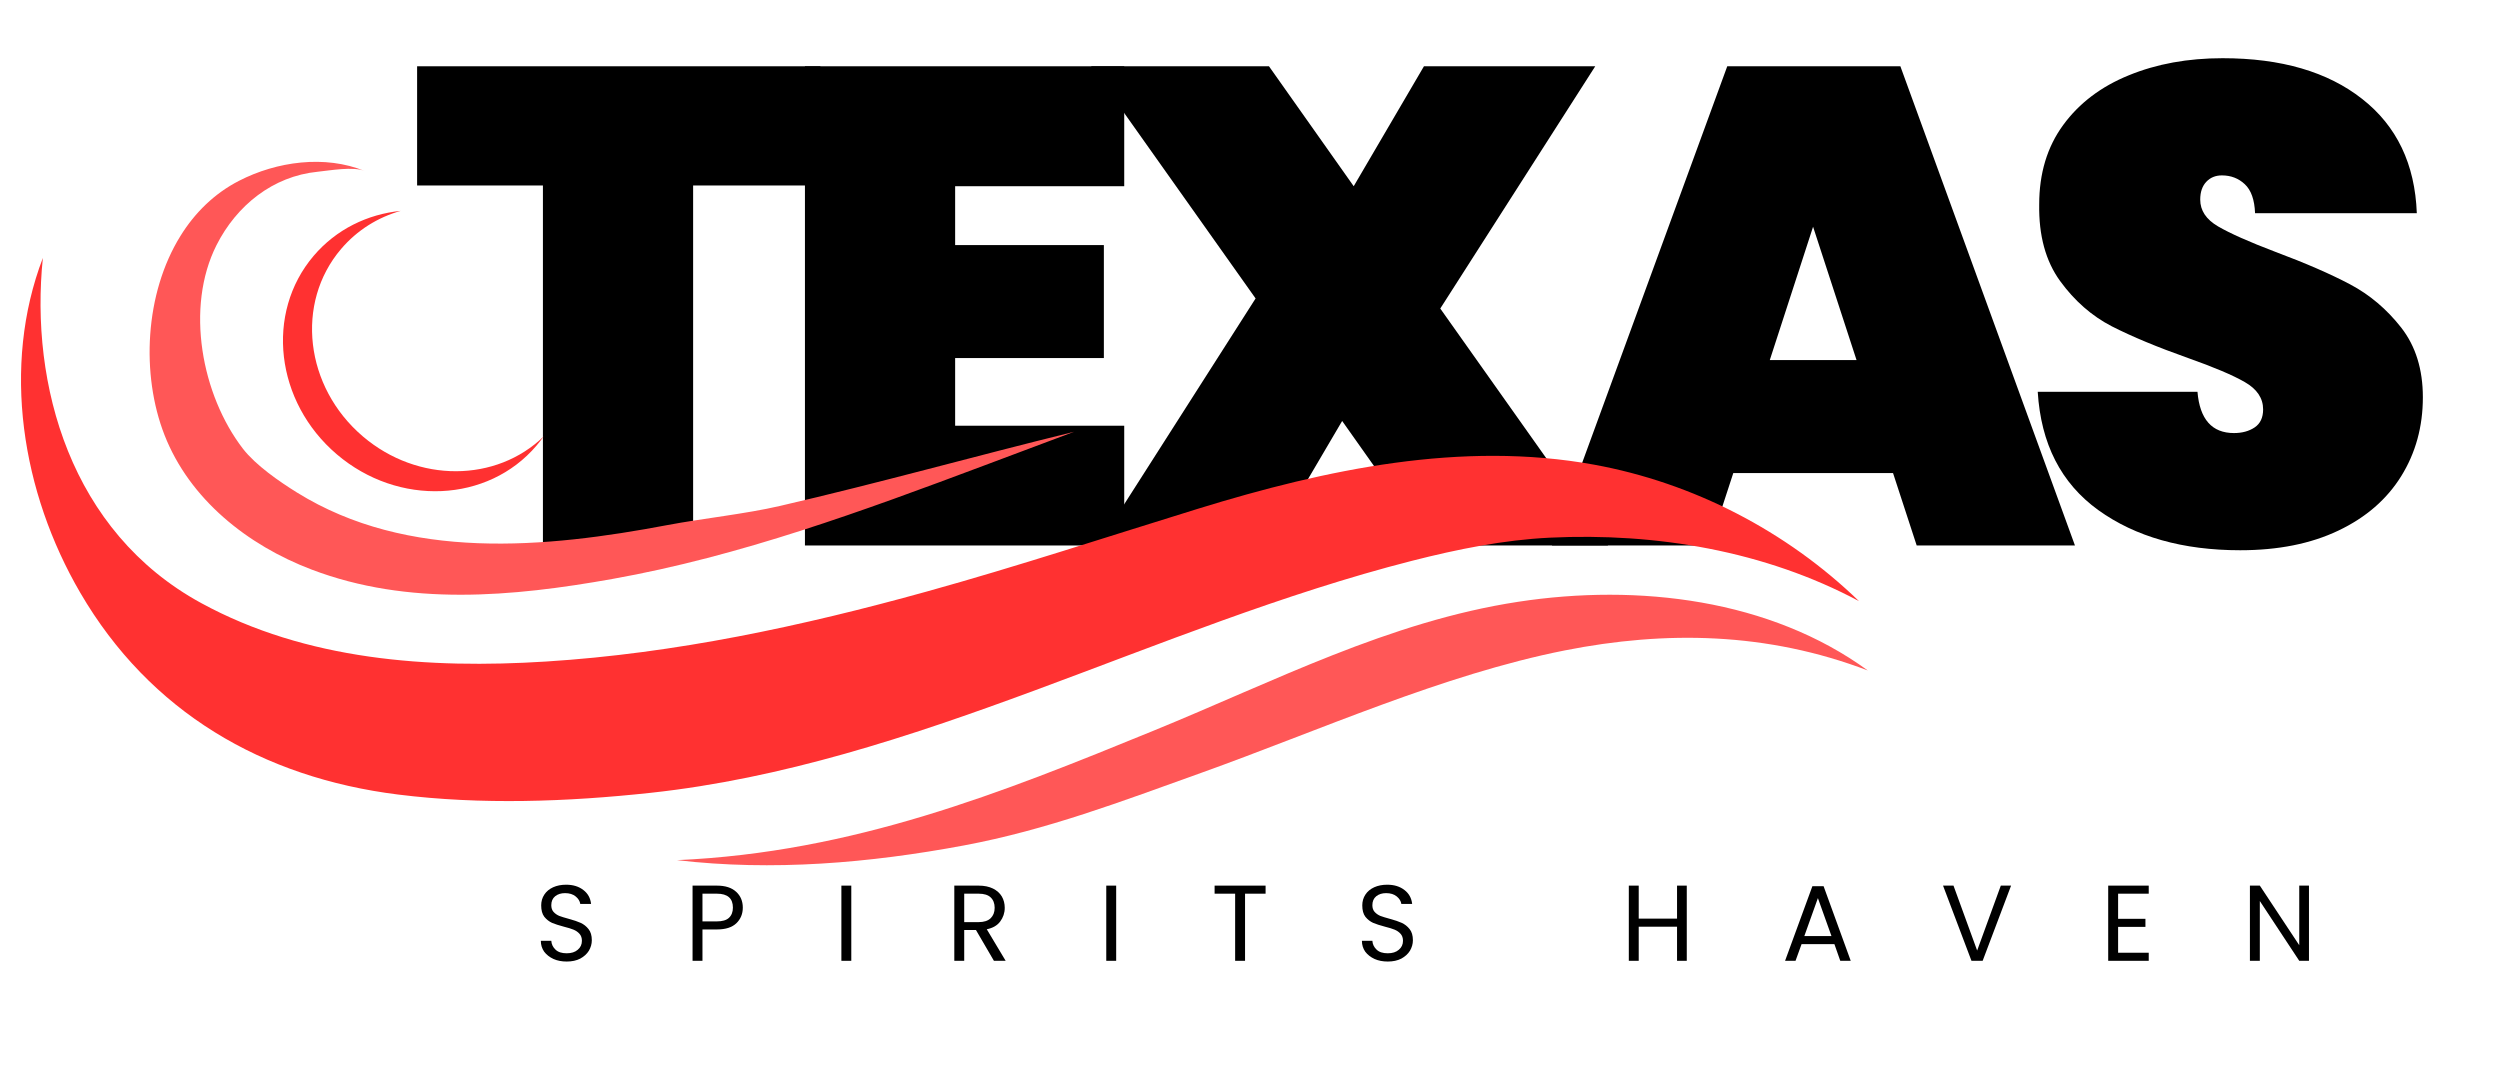 <svg version="1.0" preserveAspectRatio="xMidYMid meet" viewBox="65.992 156.75 213 93" zoomAndPan="magnify" xmlns:xlink="http://www.w3.org/1999/xlink" xmlns="http://www.w3.org/2000/svg" style="max-height: 500px" width="213" height="93"><defs><g/><clipPath id="f8444af407"><path clip-rule="nonzero" d="M 123.422 207.301 L 225.094 207.301 L 225.094 230.469 L 123.422 230.469 Z M 123.422 207.301"/></clipPath></defs><rect fill-opacity="1" height="450" y="-37.5" fill="#ffffff" width="450" x="-37.5"/><rect fill-opacity="1" height="450" y="-37.5" fill="#ffffff" width="450" x="-37.5"/><g fill-opacity="1" fill="#000000"><g transform="translate(100.952, 203.225)"><g><path d="M 34.938 -40.828 L 34.938 -30.672 L 24.094 -30.672 L 24.094 0 L 11.297 0 L 11.297 -30.672 L 0.578 -30.672 L 0.578 -40.828 Z M 34.938 -40.828"/></g></g></g><g fill-opacity="1" fill="#000000"><g transform="translate(131.682, 203.225)"><g><path d="M 15.688 -30.609 L 15.688 -25.594 L 28.359 -25.594 L 28.359 -15.969 L 15.688 -15.969 L 15.688 -10.203 L 30.094 -10.203 L 30.094 0 L 2.891 0 L 2.891 -40.828 L 30.094 -40.828 L 30.094 -30.609 Z M 15.688 -30.609"/></g></g></g><g fill-opacity="1" fill="#000000"><g transform="translate(158.953, 203.225)"><g><path d="M 28.891 0 L 21.391 -10.609 L 15.156 0 L 0.578 0 L 14.016 -21.047 L 0 -40.828 L 15.156 -40.828 L 22.375 -30.609 L 28.359 -40.828 L 42.953 -40.828 L 29.75 -20.188 L 44.047 0 Z M 28.891 0"/></g></g></g><g fill-opacity="1" fill="#000000"><g transform="translate(198.216, 203.225)"><g><path d="M 29.062 -6.172 L 15.453 -6.172 L 13.438 0 L 0 0 L 14.938 -40.828 L 29.688 -40.828 L 44.562 0 L 31.078 0 Z M 25.953 -15.797 L 22.25 -27.156 L 18.562 -15.797 Z M 25.953 -15.797"/></g></g></g><g fill-opacity="1" fill="#000000"><g transform="translate(237.998, 203.225)"><g><path d="M 18.859 0.406 C 13.973 0.406 9.941 -0.734 6.766 -3.016 C 3.598 -5.305 1.879 -8.664 1.609 -13.094 L 15.219 -13.094 C 15.414 -10.75 16.453 -9.578 18.328 -9.578 C 19.023 -9.578 19.613 -9.738 20.094 -10.062 C 20.57 -10.383 20.812 -10.895 20.812 -11.594 C 20.812 -12.551 20.289 -13.328 19.25 -13.922 C 18.219 -14.516 16.609 -15.195 14.422 -15.969 C 11.805 -16.895 9.641 -17.797 7.922 -18.672 C 6.211 -19.555 4.742 -20.844 3.516 -22.531 C 2.285 -24.227 1.691 -26.406 1.734 -29.062 C 1.734 -31.707 2.414 -33.961 3.781 -35.828 C 5.145 -37.691 7.008 -39.102 9.375 -40.062 C 11.738 -41.031 14.398 -41.516 17.359 -41.516 C 22.348 -41.516 26.312 -40.359 29.25 -38.047 C 32.195 -35.742 33.75 -32.5 33.906 -28.312 L 20.125 -28.312 C 20.082 -29.457 19.789 -30.281 19.25 -30.781 C 18.719 -31.281 18.066 -31.531 17.297 -31.531 C 16.754 -31.531 16.312 -31.348 15.969 -30.984 C 15.625 -30.617 15.453 -30.113 15.453 -29.469 C 15.453 -28.539 15.957 -27.781 16.969 -27.188 C 17.988 -26.594 19.617 -25.867 21.859 -25.016 C 24.43 -24.055 26.551 -23.133 28.219 -22.25 C 29.895 -21.363 31.348 -20.133 32.578 -18.562 C 33.805 -16.988 34.422 -15.008 34.422 -12.625 C 34.422 -10.125 33.805 -7.883 32.578 -5.906 C 31.348 -3.926 29.562 -2.379 27.219 -1.266 C 24.875 -0.148 22.086 0.406 18.859 0.406 Z M 18.859 0.406"/></g></g></g><path fill-rule="nonzero" fill-opacity="1" d="M 69.645 178.723 C 68.527 189.496 71.984 202.051 83.129 208.129 C 92.082 213.016 102.523 213.742 112.508 213.113 C 123.508 212.422 134.328 210.098 144.926 207.156 C 152.699 205 160.363 202.469 168.066 200.094 C 178.98 196.727 190.551 194.293 201.789 196.336 C 210.242 197.875 218.207 201.992 224.379 207.969 C 216.359 203.68 207.066 202.125 198.047 202.559 C 194.078 202.75 190.16 203.547 186.309 204.527 C 164.344 210.133 143.938 221.871 121.402 224.301 C 114.312 225.066 107 225.332 99.91 224.445 C 88.367 223.004 78.758 217.414 72.832 207.254 C 67.844 198.707 66.109 187.965 69.645 178.723" fill="#ff3131"/><g clip-path="url(#f8444af407)"><path fill-rule="nonzero" fill-opacity="1" d="M 164.277 219.004 C 174.555 214.805 184.359 209.699 195.336 208.023 C 205.602 206.453 216.805 207.812 225.129 213.875 C 216.531 210.598 207.898 210.469 199.32 212.164 C 188.938 214.219 178.309 219.023 168.344 222.594 C 161.551 225.027 155.215 227.453 148.121 228.781 C 140.074 230.285 131.801 230.988 123.668 230.035 C 138.723 229.371 151.348 224.289 164.277 219.004" fill="#ff5757"/></g><path fill-rule="nonzero" fill-opacity="1" d="M 81.375 176.84 C 82.59 174.883 84.246 173.238 86.363 172.152 C 89.559 170.508 93.676 169.93 97.066 171.32 C 96.078 170.914 94.102 171.277 93.055 171.383 C 89.246 171.762 86.148 174.25 84.438 177.637 C 81.766 182.938 83.16 190.398 86.695 194.988 C 87.777 196.387 89.805 197.789 91.305 198.719 C 100.723 204.562 112.453 203.453 122.867 201.484 C 125.844 200.922 129.504 200.539 132.449 199.855 C 141.047 197.863 148.945 195.637 157.512 193.535 C 157.512 193.535 154.43 194.691 153.781 194.934 C 152.484 195.422 151.188 195.906 149.887 196.395 C 139.516 200.281 129.078 204.133 118.141 206.082 C 109.652 207.594 100.781 208.41 92.543 205.277 C 87.062 203.195 82.145 199.277 80.008 193.812 C 78 188.676 78.316 181.758 81.375 176.84" fill="#ff5757"/><path fill-rule="nonzero" fill-opacity="1" d="M 96.91 193.934 C 91.961 189.719 91.129 182.57 95.051 177.965 C 96.422 176.352 98.195 175.266 100.133 174.715 C 97.309 175 94.641 176.285 92.719 178.543 C 88.566 183.422 89.449 190.996 94.691 195.461 C 99.934 199.926 107.555 199.594 111.707 194.711 C 111.922 194.457 112.125 194.195 112.316 193.93 C 108.285 197.852 101.594 197.922 96.91 193.934" fill="#ff3131"/><g fill-opacity="1" fill="#000000"><g transform="translate(111.54, 238.611)"><g><path d="M 2.734 0.062 C 2.316 0.062 1.941 -0.008 1.609 -0.156 C 1.273 -0.312 1.008 -0.52 0.812 -0.781 C 0.625 -1.051 0.531 -1.359 0.531 -1.703 L 1.422 -1.703 C 1.441 -1.41 1.562 -1.16 1.781 -0.953 C 2 -0.742 2.316 -0.641 2.734 -0.641 C 3.129 -0.641 3.441 -0.738 3.672 -0.938 C 3.91 -1.133 4.031 -1.391 4.031 -1.703 C 4.031 -1.953 3.961 -2.148 3.828 -2.297 C 3.691 -2.453 3.52 -2.57 3.312 -2.656 C 3.113 -2.738 2.844 -2.82 2.5 -2.906 C 2.07 -3.02 1.734 -3.129 1.484 -3.234 C 1.234 -3.348 1.016 -3.52 0.828 -3.75 C 0.648 -3.988 0.562 -4.312 0.562 -4.719 C 0.562 -5.062 0.648 -5.367 0.828 -5.641 C 1.004 -5.91 1.254 -6.117 1.578 -6.266 C 1.898 -6.41 2.27 -6.484 2.688 -6.484 C 3.281 -6.484 3.77 -6.332 4.156 -6.031 C 4.539 -5.738 4.758 -5.344 4.812 -4.844 L 3.891 -4.844 C 3.859 -5.082 3.727 -5.297 3.5 -5.484 C 3.27 -5.672 2.969 -5.766 2.594 -5.766 C 2.25 -5.766 1.969 -5.676 1.75 -5.5 C 1.531 -5.32 1.422 -5.066 1.422 -4.734 C 1.422 -4.504 1.484 -4.316 1.609 -4.172 C 1.742 -4.023 1.906 -3.91 2.094 -3.828 C 2.289 -3.754 2.562 -3.672 2.906 -3.578 C 3.332 -3.461 3.672 -3.348 3.922 -3.234 C 4.18 -3.117 4.406 -2.941 4.594 -2.703 C 4.781 -2.473 4.875 -2.156 4.875 -1.75 C 4.875 -1.438 4.789 -1.141 4.625 -0.859 C 4.457 -0.586 4.211 -0.363 3.891 -0.188 C 3.566 -0.02 3.18 0.062 2.734 0.062 Z M 2.734 0.062"/></g></g></g><g fill-opacity="1" fill="#000000"><g transform="translate(124.295, 238.611)"><g><path d="M 4.984 -4.531 C 4.984 -4 4.801 -3.555 4.438 -3.203 C 4.07 -2.848 3.52 -2.672 2.781 -2.672 L 1.547 -2.672 L 1.547 0 L 0.703 0 L 0.703 -6.406 L 2.781 -6.406 C 3.5 -6.406 4.047 -6.227 4.422 -5.875 C 4.797 -5.531 4.984 -5.082 4.984 -4.531 Z M 2.781 -3.359 C 3.238 -3.359 3.578 -3.457 3.797 -3.656 C 4.023 -3.863 4.141 -4.156 4.141 -4.531 C 4.141 -5.32 3.688 -5.719 2.781 -5.719 L 1.547 -5.719 L 1.547 -3.359 Z M 2.781 -3.359"/></g></g></g><g fill-opacity="1" fill="#000000"><g transform="translate(136.975, 238.611)"><g><path d="M 1.547 -6.406 L 1.547 0 L 0.703 0 L 0.703 -6.406 Z M 1.547 -6.406"/></g></g></g><g fill-opacity="1" fill="#000000"><g transform="translate(146.596, 238.611)"><g><path d="M 4.078 0 L 2.547 -2.625 L 1.547 -2.625 L 1.547 0 L 0.703 0 L 0.703 -6.406 L 2.781 -6.406 C 3.258 -6.406 3.664 -6.32 4 -6.156 C 4.332 -5.988 4.582 -5.766 4.75 -5.484 C 4.914 -5.203 5 -4.879 5 -4.516 C 5 -4.078 4.867 -3.688 4.609 -3.344 C 4.359 -3.008 3.977 -2.789 3.469 -2.688 L 5.078 0 Z M 1.547 -3.297 L 2.781 -3.297 C 3.227 -3.297 3.566 -3.406 3.797 -3.625 C 4.023 -3.844 4.141 -4.141 4.141 -4.516 C 4.141 -4.898 4.023 -5.195 3.797 -5.406 C 3.578 -5.613 3.238 -5.719 2.781 -5.719 L 1.547 -5.719 Z M 1.547 -3.297"/></g></g></g><g fill-opacity="1" fill="#000000"><g transform="translate(159.543, 238.611)"><g><path d="M 1.547 -6.406 L 1.547 0 L 0.703 0 L 0.703 -6.406 Z M 1.547 -6.406"/></g></g></g><g fill-opacity="1" fill="#000000"><g transform="translate(169.164, 238.611)"><g><path d="M 4.656 -6.406 L 4.656 -5.719 L 2.906 -5.719 L 2.906 0 L 2.062 0 L 2.062 -5.719 L 0.312 -5.719 L 0.312 -6.406 Z M 4.656 -6.406"/></g></g></g><g fill-opacity="1" fill="#000000"><g transform="translate(181.496, 238.611)"><g><path d="M 2.734 0.062 C 2.316 0.062 1.941 -0.008 1.609 -0.156 C 1.273 -0.312 1.008 -0.52 0.812 -0.781 C 0.625 -1.051 0.531 -1.359 0.531 -1.703 L 1.422 -1.703 C 1.441 -1.41 1.562 -1.16 1.781 -0.953 C 2 -0.742 2.316 -0.641 2.734 -0.641 C 3.129 -0.641 3.441 -0.738 3.672 -0.938 C 3.91 -1.133 4.031 -1.391 4.031 -1.703 C 4.031 -1.953 3.961 -2.148 3.828 -2.297 C 3.691 -2.453 3.52 -2.57 3.312 -2.656 C 3.113 -2.738 2.844 -2.82 2.5 -2.906 C 2.07 -3.02 1.734 -3.129 1.484 -3.234 C 1.234 -3.348 1.016 -3.52 0.828 -3.75 C 0.648 -3.988 0.562 -4.312 0.562 -4.719 C 0.562 -5.062 0.648 -5.367 0.828 -5.641 C 1.004 -5.91 1.254 -6.117 1.578 -6.266 C 1.898 -6.41 2.27 -6.484 2.688 -6.484 C 3.281 -6.484 3.77 -6.332 4.156 -6.031 C 4.539 -5.738 4.758 -5.344 4.812 -4.844 L 3.891 -4.844 C 3.859 -5.082 3.727 -5.297 3.5 -5.484 C 3.27 -5.672 2.969 -5.766 2.594 -5.766 C 2.25 -5.766 1.969 -5.676 1.75 -5.5 C 1.531 -5.32 1.422 -5.066 1.422 -4.734 C 1.422 -4.504 1.484 -4.316 1.609 -4.172 C 1.742 -4.023 1.906 -3.91 2.094 -3.828 C 2.289 -3.754 2.562 -3.672 2.906 -3.578 C 3.332 -3.461 3.672 -3.348 3.922 -3.234 C 4.18 -3.117 4.406 -2.941 4.594 -2.703 C 4.781 -2.473 4.875 -2.156 4.875 -1.75 C 4.875 -1.438 4.789 -1.141 4.625 -0.859 C 4.457 -0.586 4.211 -0.363 3.891 -0.188 C 3.566 -0.02 3.18 0.062 2.734 0.062 Z M 2.734 0.062"/></g></g></g><g fill-opacity="1" fill="#000000"><g transform="translate(194.25, 238.611)"><g/></g></g><g fill-opacity="1" fill="#000000"><g transform="translate(204.064, 238.611)"><g><path d="M 5.641 -6.406 L 5.641 0 L 4.812 0 L 4.812 -2.906 L 1.547 -2.906 L 1.547 0 L 0.703 0 L 0.703 -6.406 L 1.547 -6.406 L 1.547 -3.594 L 4.812 -3.594 L 4.812 -6.406 Z M 5.641 -6.406"/></g></g></g><g fill-opacity="1" fill="#000000"><g transform="translate(217.783, 238.611)"><g><path d="M 4.5 -1.422 L 1.703 -1.422 L 1.188 0 L 0.297 0 L 2.625 -6.359 L 3.578 -6.359 L 5.891 0 L 5 0 Z M 4.25 -2.109 L 3.094 -5.344 L 1.938 -2.109 Z M 4.25 -2.109"/></g></g></g><g fill-opacity="1" fill="#000000"><g transform="translate(231.336, 238.611)"><g><path d="M 6 -6.406 L 3.578 0 L 2.625 0 L 0.203 -6.406 L 1.094 -6.406 L 3.109 -0.875 L 5.125 -6.406 Z M 6 -6.406"/></g></g></g><g fill-opacity="1" fill="#000000"><g transform="translate(244.908, 238.611)"><g><path d="M 1.547 -5.719 L 1.547 -3.578 L 3.875 -3.578 L 3.875 -2.891 L 1.547 -2.891 L 1.547 -0.688 L 4.156 -0.688 L 4.156 0 L 0.703 0 L 0.703 -6.406 L 4.156 -6.406 L 4.156 -5.719 Z M 1.547 -5.719"/></g></g></g><g fill-opacity="1" fill="#000000"><g transform="translate(256.982, 238.611)"><g><path d="M 5.734 0 L 4.906 0 L 1.547 -5.094 L 1.547 0 L 0.703 0 L 0.703 -6.406 L 1.547 -6.406 L 4.906 -1.328 L 4.906 -6.406 L 5.734 -6.406 Z M 5.734 0"/></g></g></g></svg>